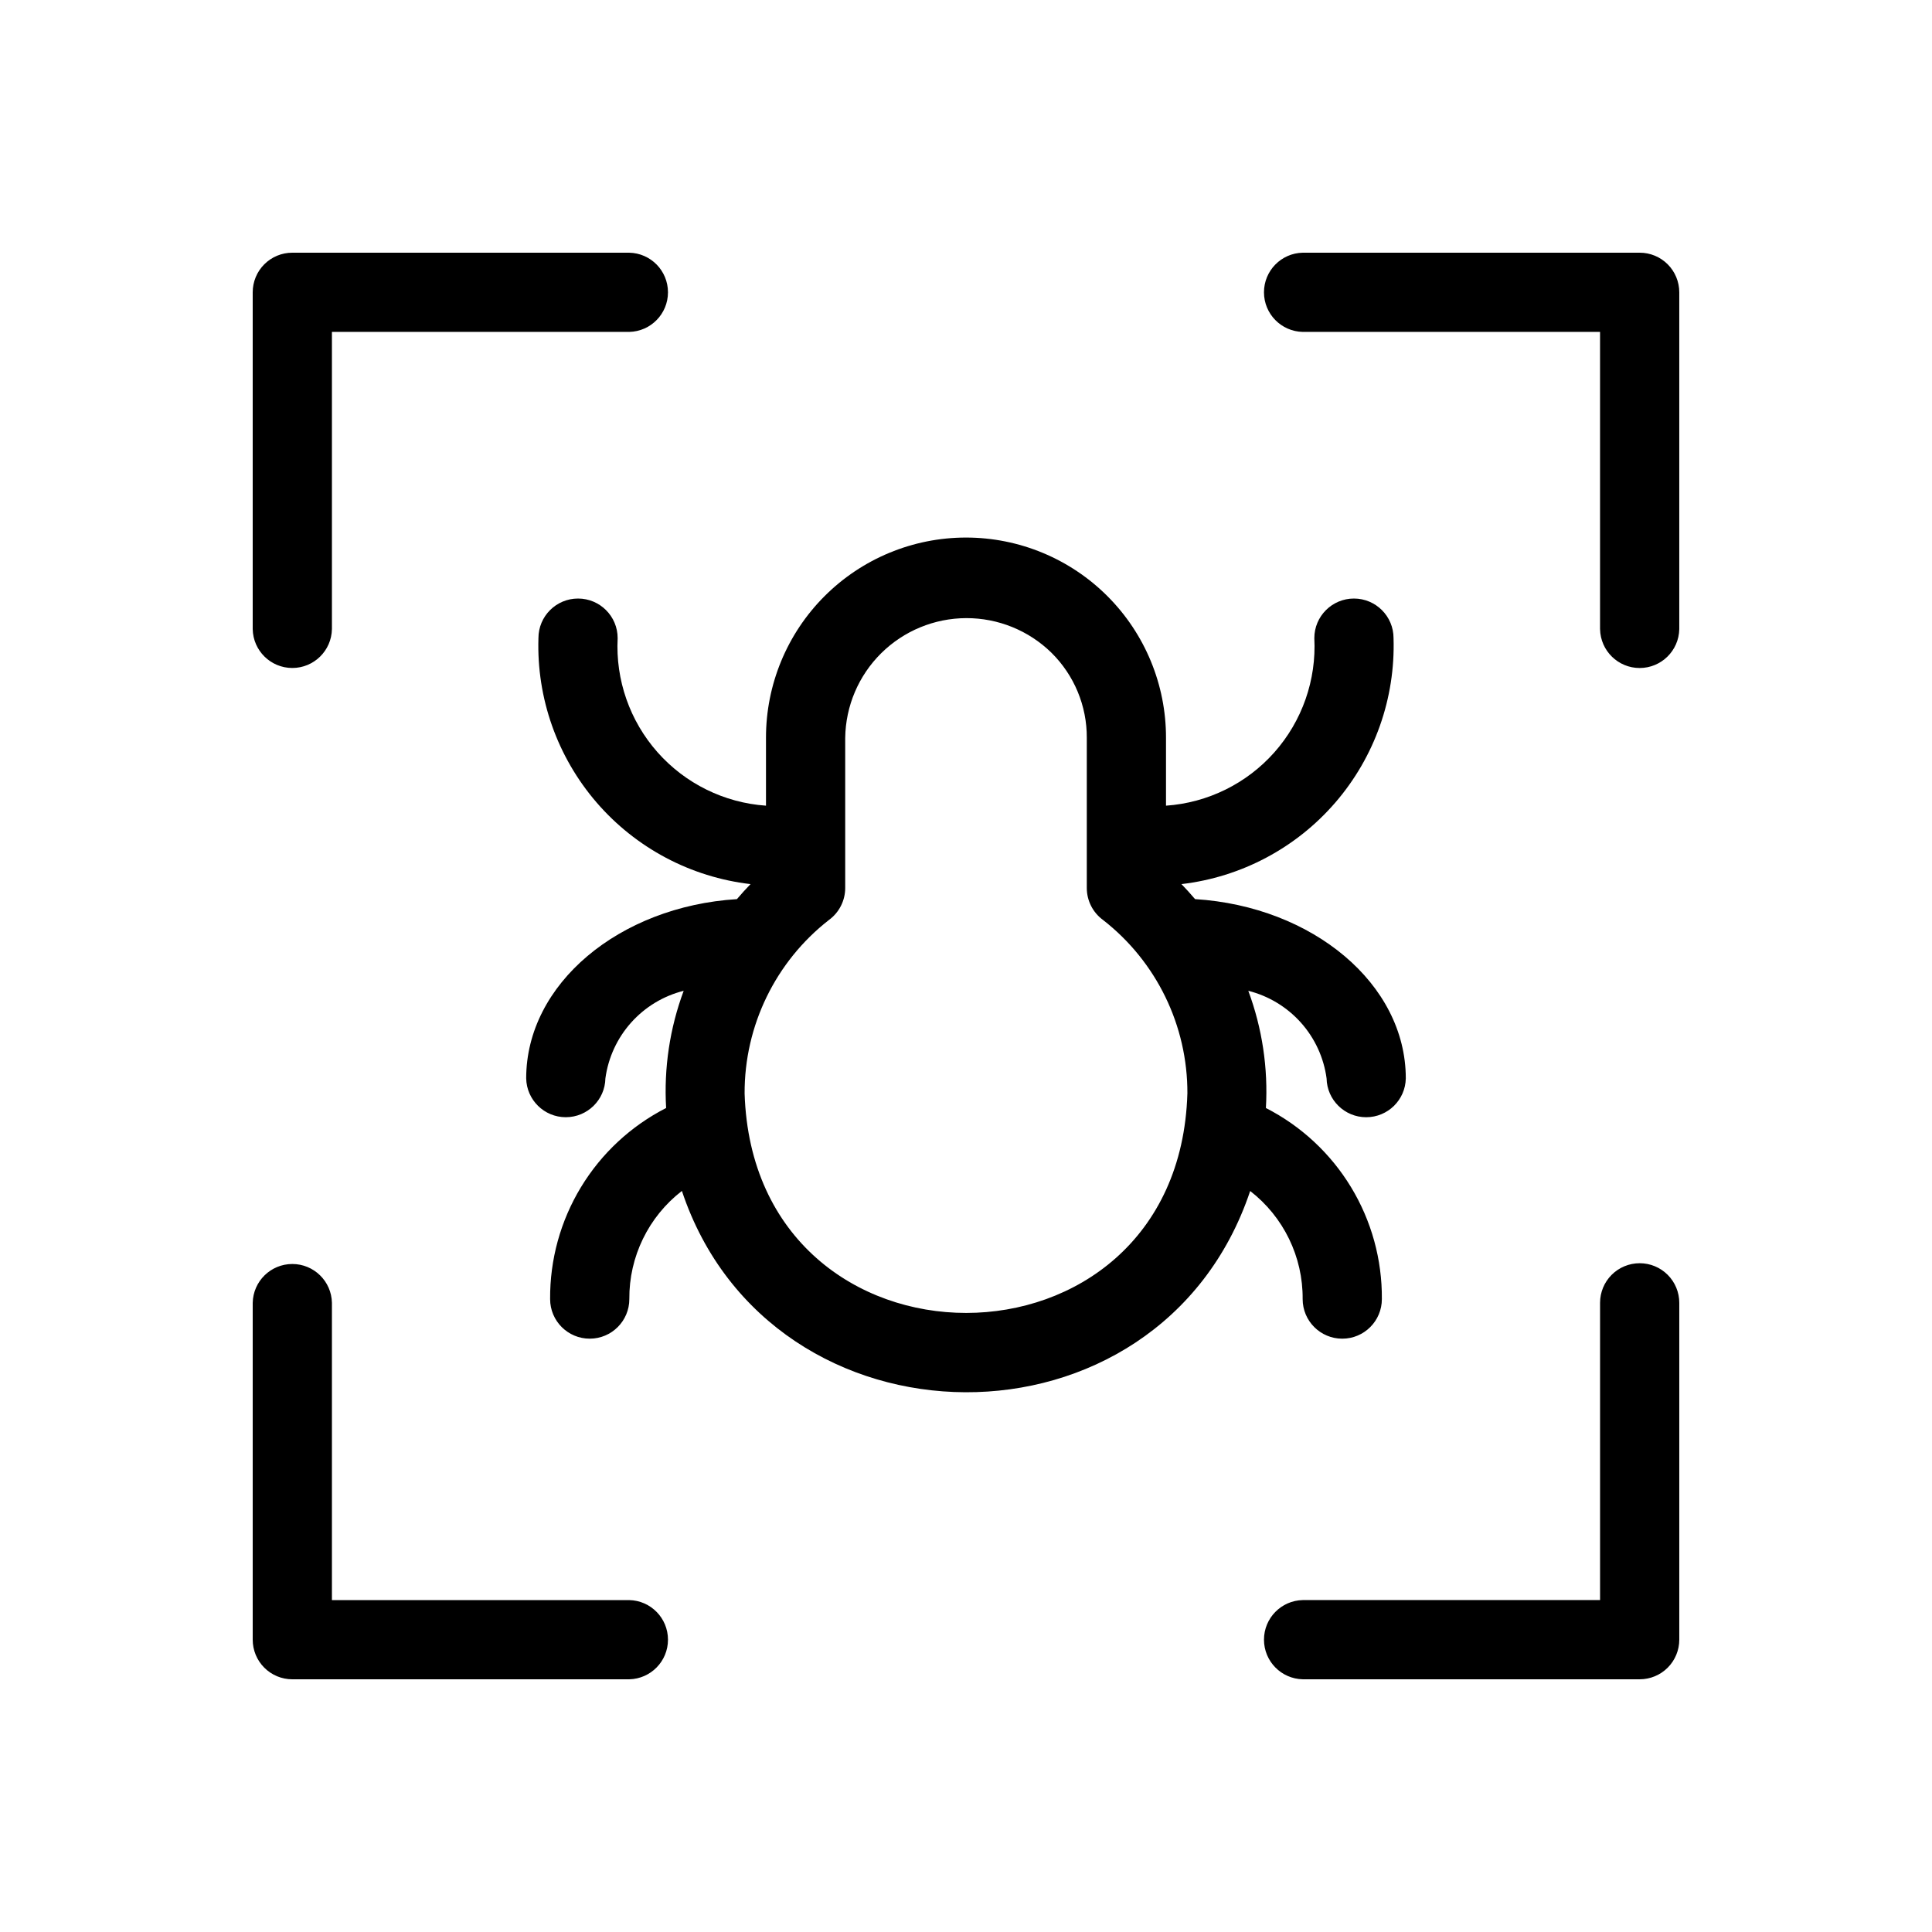 <?xml version="1.0" encoding="UTF-8"?>
<!-- Uploaded to: ICON Repo, www.svgrepo.com, Generator: ICON Repo Mixer Tools -->
<svg fill="#000000" width="800px" height="800px" version="1.1" viewBox="144 144 512 512" xmlns="http://www.w3.org/2000/svg">
 <path d="m210.97 310.73v-89.266c0-2.785 1.105-5.457 3.074-7.426 1.969-1.965 4.637-3.074 7.422-3.07h89.262c5.719 0.109 10.293 4.777 10.293 10.496s-4.574 10.383-10.293 10.496h-78.766v78.773-0.004c-0.109 5.719-4.777 10.293-10.496 10.293s-10.383-4.574-10.496-10.293zm367.56-99.762h-89.27c-5.715 0.109-10.293 4.777-10.293 10.496s4.578 10.383 10.293 10.496h78.77v78.773l0.004-0.004c0.109 5.719 4.773 10.301 10.496 10.301 5.719-0.004 10.387-4.582 10.496-10.301v-89.266c0-2.785-1.105-5.457-3.074-7.426s-4.637-3.074-7.422-3.07zm0 267.8c-2.785 0-5.457 1.105-7.426 3.074s-3.074 4.637-3.07 7.422v78.773h-78.773c-5.715 0.109-10.293 4.777-10.293 10.496s4.578 10.383 10.293 10.496h89.27c2.785 0 5.453-1.105 7.422-3.074s3.074-4.641 3.074-7.422v-89.27c0-2.785-1.105-5.453-3.074-7.422s-4.637-3.074-7.422-3.074zm-267.8 89.27h-78.766v-78.773c-0.109-5.715-4.777-10.293-10.496-10.293s-10.383 4.578-10.496 10.293v89.27c0 2.781 1.105 5.453 3.074 7.422s4.637 3.074 7.422 3.074h89.262c5.719-0.113 10.293-4.781 10.293-10.496 0-5.719-4.574-10.387-10.293-10.496zm164.58-108.41c-24.02 71.637-127.06 70.59-150.6-0.02l0.004-0.004c-8.867 6.852-14.023 17.457-13.934 28.66 0 5.797-4.699 10.496-10.496 10.496s-10.496-4.699-10.496-10.496c-0.074-10.461 2.758-20.734 8.188-29.676 5.43-8.945 13.238-16.199 22.555-20.957-0.617-10.566 0.965-21.141 4.652-31.059-5.383 1.355-10.23 4.289-13.93 8.426-3.695 4.137-6.07 9.285-6.816 14.781-0.109 5.715-4.777 10.293-10.496 10.293s-10.383-4.578-10.496-10.293c0-25.02 24.641-45.555 55.844-47.5 1.156-1.359 2.356-2.688 3.609-3.977v-0.004c-15.832-1.848-30.395-9.57-40.805-21.641-10.406-12.074-15.906-27.613-15.402-43.543 0-5.797 4.699-10.496 10.496-10.496s10.496 4.699 10.496 10.496c-0.578 11.074 3.219 21.938 10.57 30.242 7.356 8.305 17.676 13.391 28.742 14.156v-17.977c-0.02-14.07 5.555-27.57 15.5-37.527 9.941-9.953 23.434-15.551 37.504-15.551s27.562 5.598 37.504 15.551c9.941 9.957 15.52 23.457 15.5 37.527v17.977c11.062-0.766 21.387-5.852 28.738-14.156 7.352-8.305 11.148-19.168 10.57-30.242 0-5.797 4.699-10.496 10.496-10.496s10.496 4.699 10.496 10.496c0.5 15.93-4.996 31.469-15.402 43.539-10.41 12.074-24.973 19.797-40.805 21.645 1.254 1.289 2.457 2.617 3.606 3.977 31.199 1.949 55.848 22.484 55.848 47.5v0.004c-0.105 5.719-4.773 10.297-10.496 10.297-5.719 0-10.387-4.578-10.496-10.297-0.742-5.5-3.117-10.648-6.816-14.785-3.699-4.133-8.551-7.066-13.93-8.422 3.684 9.918 5.273 20.496 4.664 31.062 9.312 4.758 17.121 12.012 22.547 20.953 5.43 8.945 8.262 19.219 8.184 29.68 0 5.797-4.699 10.496-10.496 10.496-5.797 0-10.496-4.699-10.496-10.496 0.09-11.195-5.055-21.789-13.906-28.641zm-16.641-25.84h0.004c0.07-17.961-8.18-34.941-22.348-45.98-2.711-1.977-4.316-5.133-4.312-8.488v-39.781c0.039-8.473-3.34-16.605-9.371-22.559-6.031-5.902-14.145-9.195-22.582-9.172-8.441 0.027-16.531 3.367-22.531 9.301-6 5.938-9.426 13.992-9.539 22.434v39.777c0 3.356-1.605 6.512-4.32 8.488-14.16 11.043-22.41 28.023-22.34 45.98 2.453 77.559 115.03 77.516 117.34 0z"/>
</svg>
